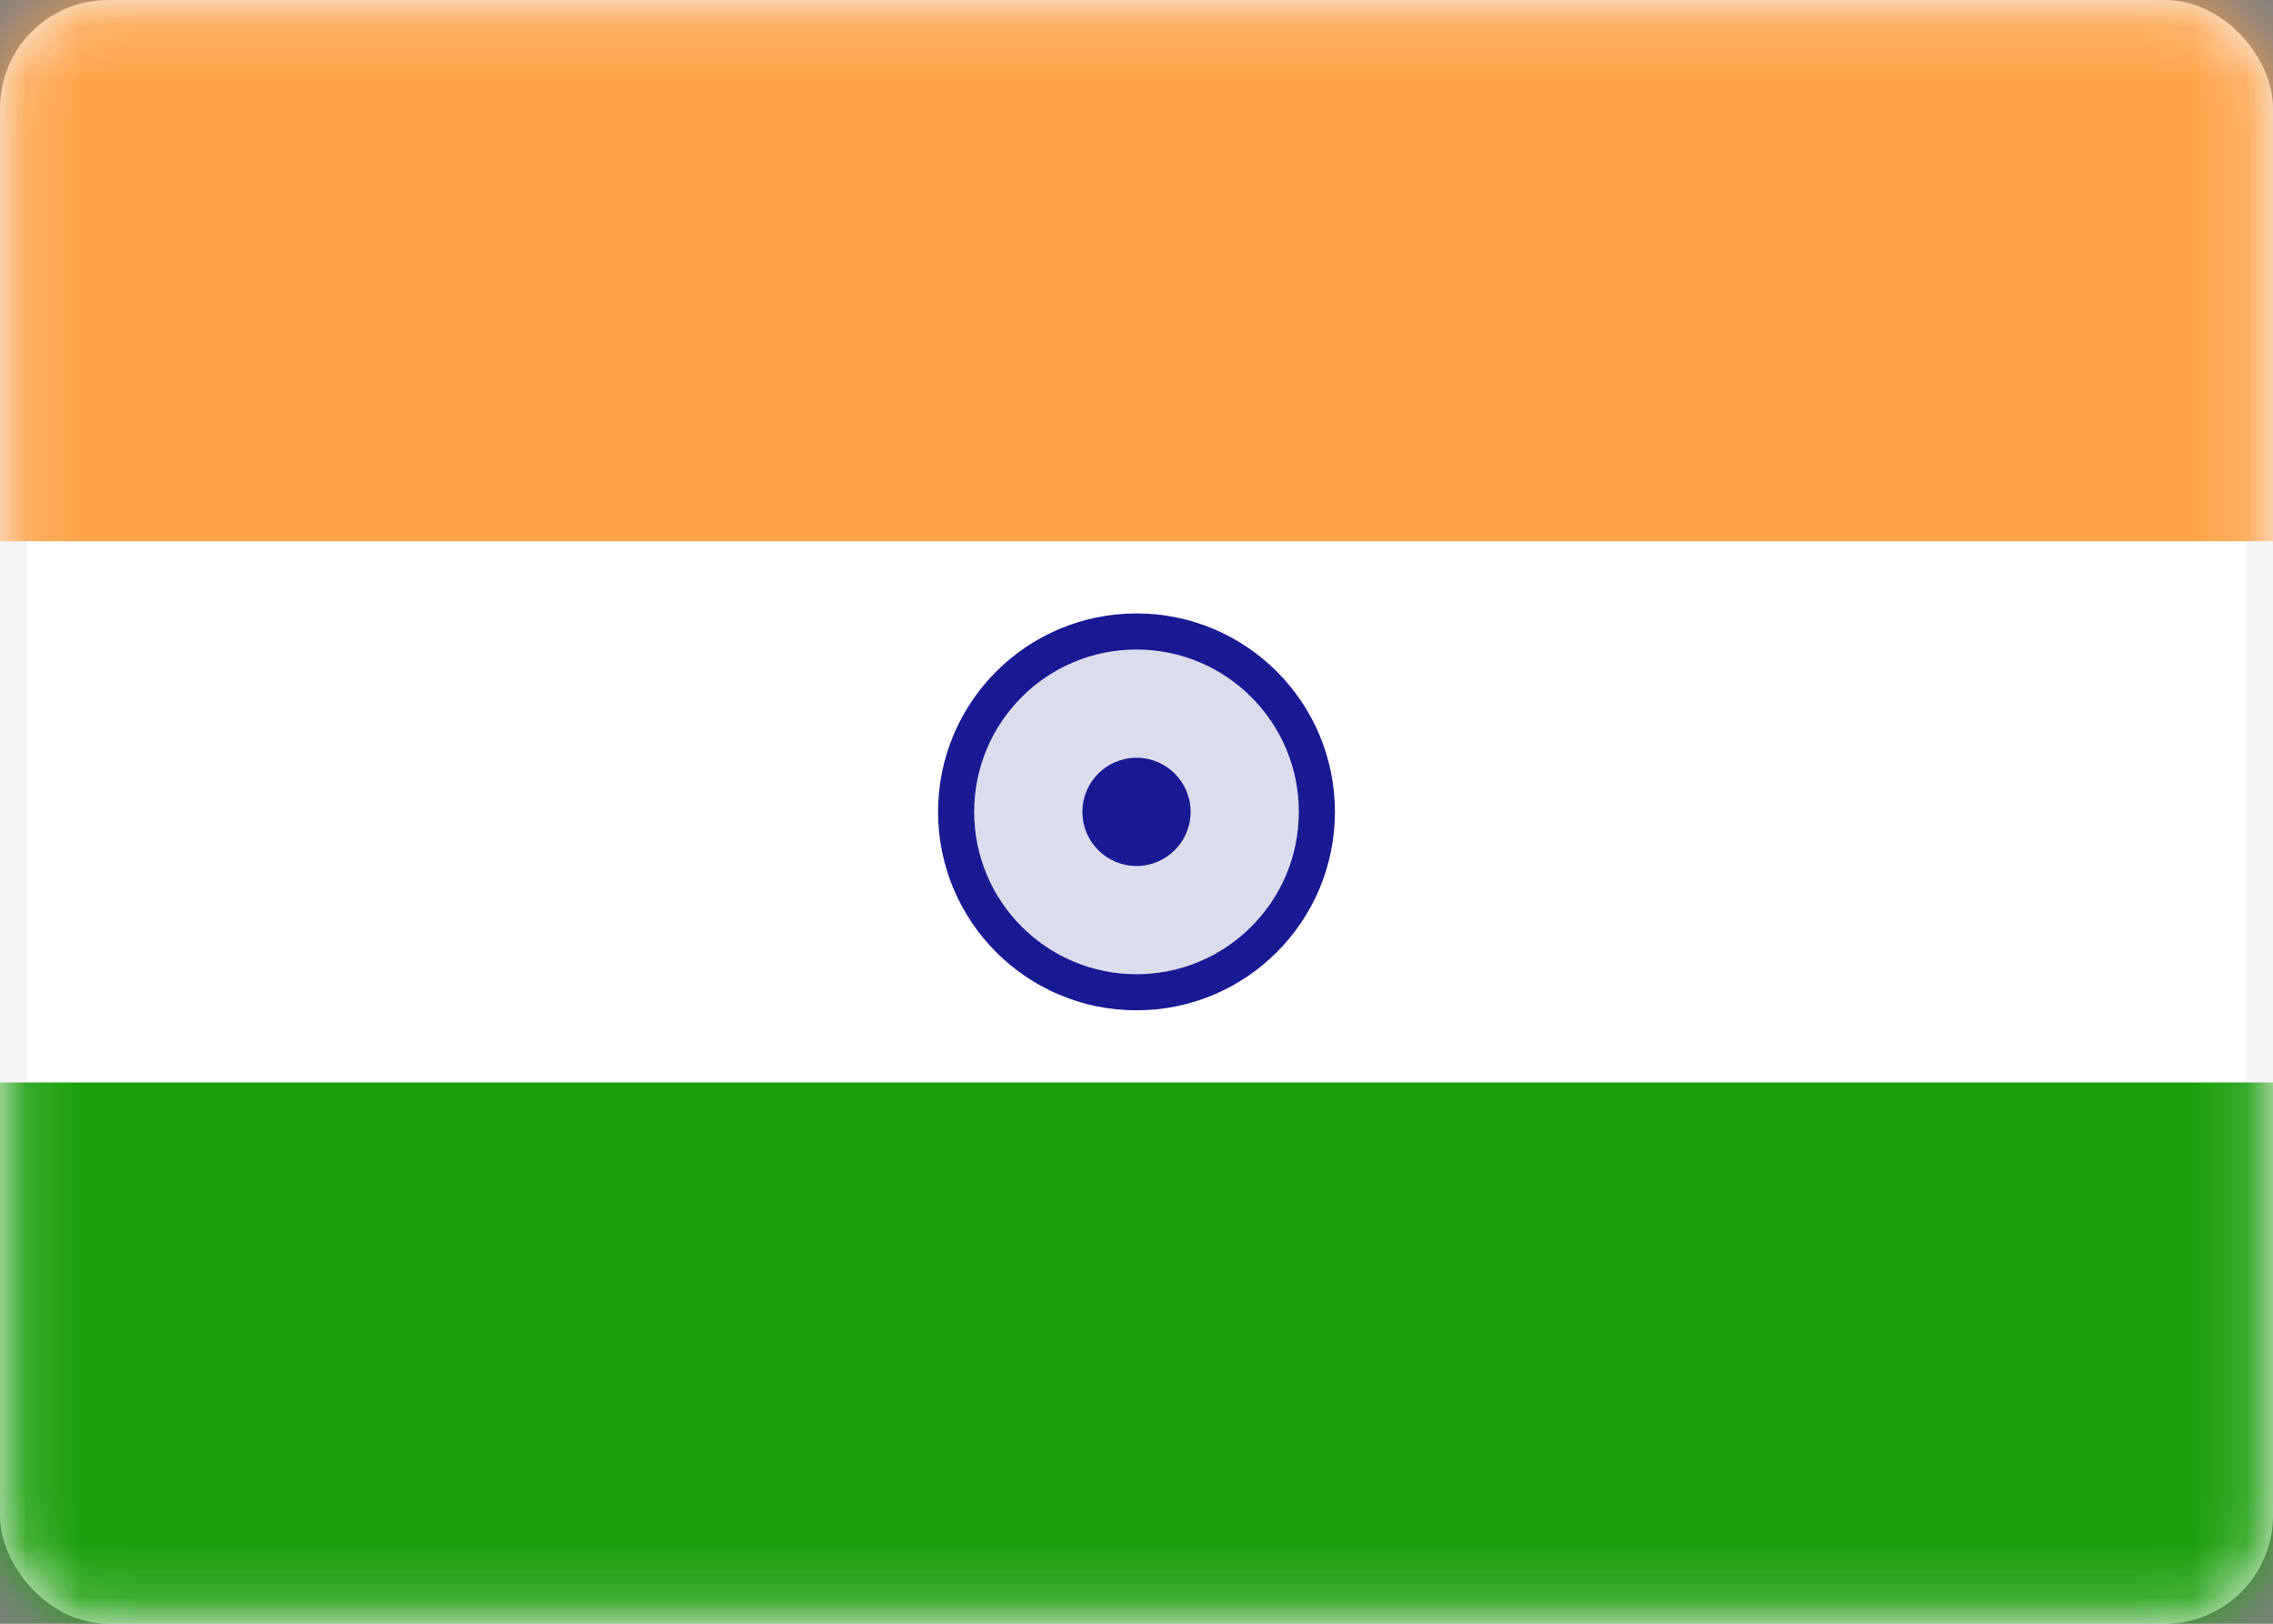 <svg width="42" height="30" viewBox="0 0 42 30" fill="none" xmlns="http://www.w3.org/2000/svg">
<rect x="0" y="0" width="42" height="30" fill="#808080" stroke="none"/>
<rect x="0.25" y="0.25" width="41.5" height="29.5" rx="1.75" fill="white" stroke="#F5F5F5" stroke-width="0.5"/>
<mask id="mask0" mask-type="alpha" maskUnits="userSpaceOnUse" x="0" y="0" width="42" height="30">
<rect x="0.25" y="0.25" width="41.5" height="29.5" rx="1.75" fill="white" stroke="white" stroke-width="0.5"/>
</mask>
<g mask="url(#mask0)">
<path fill-rule="evenodd" clip-rule="evenodd" d="M0 10H42V0H0V10Z" fill="#FFA44A"/>
<path fill-rule="evenodd" clip-rule="evenodd" d="M0 30H42V20H0V30Z" fill="#1A9F0B"/>
<path d="M21 18.333C22.841 18.333 24.333 16.841 24.333 15C24.333 13.159 22.841 11.667 21 11.667C19.159 11.667 17.667 13.159 17.667 15C17.667 16.841 19.159 18.333 21 18.333Z" fill="#181A93" fill-opacity="0.15" stroke="#181A93" stroke-width="0.667"/>
<path fill-rule="evenodd" clip-rule="evenodd" d="M21 16C21.552 16 22 15.552 22 15C22 14.448 21.552 14 21 14C20.448 14 20 14.448 20 15C20 15.552 20.448 16 21 16Z" fill="#181A93"/>
</g>
</svg>
